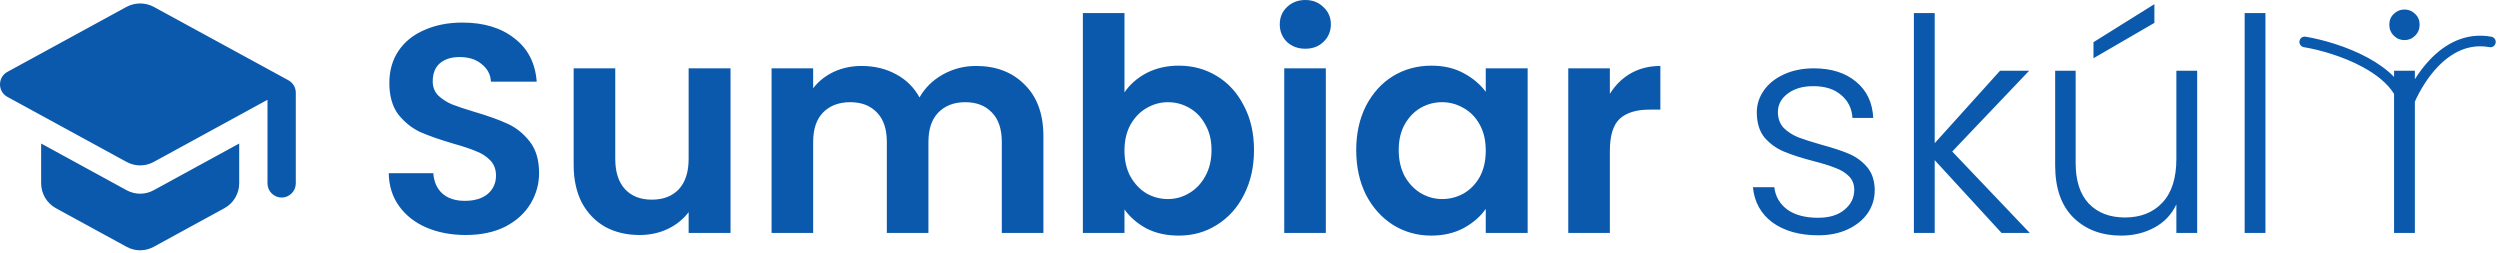 <svg width="316" height="32" viewBox="0 0 316 32" fill="none" xmlns="http://www.w3.org/2000/svg">
<path fill-rule="evenodd" clip-rule="evenodd" d="M162.665 5.295C163.29 5.871 164.067 6.159 164.993 6.159C165.919 6.159 166.683 5.871 167.284 5.295C167.909 4.694 168.222 3.956 168.222 3.079C168.222 2.203 167.909 1.477 167.284 0.901C166.683 0.3 165.919 0 164.993 0C164.067 0 163.29 0.3 162.665 0.901C162.064 1.477 161.763 2.203 161.763 3.079C161.763 3.956 162.064 4.694 162.665 5.295ZM162.327 29.442H167.584V8.637H162.327V29.442ZM142.133 11.679C142.809 10.678 143.735 9.864 144.912 9.238C146.114 8.612 147.478 8.299 149.005 8.299C150.783 8.299 152.385 8.737 153.812 9.614C155.264 10.49 156.403 11.742 157.229 13.369C158.081 14.971 158.506 16.836 158.506 18.964C158.506 21.092 158.081 22.983 157.229 24.635C156.403 26.262 155.264 27.526 153.812 28.428C152.385 29.329 150.783 29.78 149.005 29.78C147.453 29.78 146.089 29.479 144.912 28.878C143.76 28.252 142.834 27.451 142.133 26.475V29.442H136.876V1.652H142.133V11.679ZM153.136 18.964C153.136 17.712 152.873 16.636 152.347 15.735C151.847 14.808 151.171 14.107 150.32 13.632C149.493 13.156 148.592 12.918 147.616 12.918C146.664 12.918 145.763 13.169 144.912 13.669C144.086 14.145 143.41 14.846 142.884 15.772C142.383 16.699 142.133 17.788 142.133 19.039C142.133 20.291 142.383 21.38 142.884 22.306C143.41 23.233 144.086 23.946 144.912 24.447C145.763 24.923 146.664 25.16 147.616 25.16C148.592 25.16 149.493 24.91 150.32 24.41C151.171 23.909 151.847 23.195 152.347 22.269C152.873 21.343 153.136 20.241 153.136 18.964ZM58.864 29.704C57.037 29.704 55.385 29.392 53.907 28.766C52.455 28.14 51.304 27.238 50.453 26.062C49.601 24.885 49.163 23.496 49.138 21.893H54.771C54.846 22.97 55.222 23.821 55.898 24.447C56.599 25.073 57.55 25.386 58.752 25.386C59.978 25.386 60.942 25.098 61.643 24.522C62.344 23.921 62.695 23.145 62.695 22.194C62.695 21.418 62.457 20.779 61.981 20.279C61.506 19.778 60.905 19.39 60.179 19.114C59.478 18.814 58.501 18.489 57.25 18.138C55.547 17.637 54.158 17.149 53.081 16.674C52.03 16.173 51.116 15.434 50.34 14.458C49.589 13.457 49.213 12.13 49.213 10.477C49.213 8.925 49.601 7.573 50.377 6.422C51.154 5.27 52.243 4.394 53.645 3.793C55.047 3.167 56.649 2.854 58.451 2.854C61.155 2.854 63.346 3.517 65.023 4.844C66.725 6.146 67.664 7.974 67.84 10.327H62.056C62.006 9.426 61.618 8.687 60.892 8.111C60.191 7.511 59.252 7.21 58.076 7.21C57.049 7.21 56.223 7.473 55.597 7.999C54.996 8.525 54.696 9.288 54.696 10.29C54.696 10.991 54.921 11.579 55.372 12.055C55.848 12.505 56.423 12.881 57.099 13.181C57.8 13.457 58.777 13.782 60.029 14.158C61.731 14.658 63.12 15.159 64.197 15.66C65.273 16.16 66.2 16.911 66.976 17.913C67.752 18.914 68.14 20.229 68.14 21.856C68.14 23.258 67.777 24.56 67.051 25.761C66.325 26.963 65.261 27.927 63.859 28.653C62.457 29.354 60.792 29.704 58.864 29.704ZM92.338 8.637V29.442H87.043V26.813C86.367 27.714 85.479 28.428 84.377 28.953C83.3 29.454 82.124 29.704 80.847 29.704C79.22 29.704 77.78 29.366 76.528 28.691C75.277 27.989 74.288 26.976 73.562 25.649C72.861 24.297 72.51 22.695 72.51 20.842V8.637H77.768V20.091C77.768 21.743 78.181 23.02 79.007 23.921C79.833 24.797 80.96 25.236 82.387 25.236C83.839 25.236 84.978 24.797 85.804 23.921C86.63 23.02 87.043 21.743 87.043 20.091V8.637H92.338ZM129.521 10.703C127.969 9.125 125.916 8.337 123.362 8.337C121.86 8.337 120.458 8.7 119.156 9.426C117.879 10.152 116.903 11.116 116.227 12.317C115.526 11.041 114.537 10.064 113.26 9.388C111.984 8.687 110.531 8.337 108.904 8.337C107.627 8.337 106.451 8.587 105.374 9.088C104.323 9.589 103.459 10.277 102.783 11.153V8.637H97.526V29.442H102.783V17.95C102.783 16.323 103.196 15.084 104.022 14.233C104.873 13.356 106.025 12.918 107.477 12.918C108.904 12.918 110.031 13.356 110.857 14.233C111.683 15.084 112.096 16.323 112.096 17.95V29.442H117.354V17.95C117.354 16.323 117.767 15.084 118.593 14.233C119.444 13.356 120.583 12.918 122.01 12.918C123.437 12.918 124.564 13.356 125.39 14.233C126.216 15.084 126.629 16.323 126.629 17.95V29.442H131.887V17.237C131.887 14.433 131.098 12.255 129.521 10.703ZM171.426 18.964C171.426 16.861 171.84 14.996 172.666 13.369C173.517 11.742 174.656 10.49 176.083 9.614C177.535 8.737 179.15 8.299 180.927 8.299C182.48 8.299 183.831 8.612 184.983 9.238C186.16 9.864 187.099 10.653 187.8 11.604V8.637H193.095V29.442H187.8V26.4C187.124 27.376 186.185 28.19 184.983 28.841C183.806 29.467 182.442 29.78 180.89 29.78C179.137 29.78 177.535 29.329 176.083 28.428C174.656 27.526 173.517 26.262 172.666 24.635C171.84 22.983 171.426 21.092 171.426 18.964ZM187.8 19.039C187.8 17.763 187.549 16.674 187.049 15.772C186.548 14.846 185.872 14.145 185.021 13.669C184.169 13.169 183.256 12.918 182.279 12.918C181.303 12.918 180.402 13.156 179.575 13.632C178.749 14.107 178.073 14.808 177.548 15.735C177.047 16.636 176.797 17.712 176.797 18.964C176.797 20.216 177.047 21.318 177.548 22.269C178.073 23.195 178.749 23.909 179.575 24.41C180.427 24.91 181.328 25.16 182.279 25.16C183.256 25.16 184.169 24.923 185.021 24.447C185.872 23.946 186.548 23.245 187.049 22.344C187.549 21.418 187.8 20.316 187.8 19.039ZM206.116 9.276C205.039 9.901 204.163 10.765 203.487 11.867V8.637H198.229V29.442H203.487V19.077C203.487 17.149 203.9 15.797 204.726 15.021C205.577 14.245 206.829 13.857 208.481 13.857H209.871V8.337C208.469 8.337 207.217 8.65 206.116 9.276ZM229.833 29.742C227.48 29.742 225.552 29.204 224.05 28.127C222.573 27.026 221.747 25.536 221.572 23.658H224.275C224.401 24.81 224.939 25.749 225.89 26.475C226.867 27.176 228.168 27.526 229.796 27.526C231.223 27.526 232.337 27.188 233.138 26.512C233.964 25.837 234.377 24.998 234.377 23.996C234.377 23.295 234.152 22.72 233.701 22.269C233.251 21.818 232.675 21.468 231.974 21.218C231.298 20.942 230.371 20.654 229.195 20.354C227.668 19.953 226.428 19.553 225.477 19.152C224.526 18.752 223.712 18.163 223.036 17.387C222.385 16.586 222.06 15.522 222.06 14.195C222.06 13.194 222.36 12.267 222.961 11.416C223.562 10.565 224.413 9.889 225.515 9.388C226.616 8.888 227.868 8.637 229.27 8.637C231.473 8.637 233.251 9.2 234.602 10.327C235.954 11.429 236.68 12.956 236.781 14.909H234.152C234.077 13.707 233.601 12.743 232.725 12.017C231.874 11.266 230.697 10.89 229.195 10.89C227.868 10.89 226.791 11.203 225.965 11.829C225.139 12.455 224.726 13.231 224.726 14.158C224.726 14.959 224.964 15.622 225.439 16.148C225.94 16.648 226.554 17.049 227.28 17.349C228.006 17.625 228.982 17.938 230.209 18.288C231.686 18.689 232.862 19.077 233.739 19.453C234.615 19.828 235.366 20.379 235.992 21.105C236.618 21.831 236.943 22.795 236.968 23.996C236.968 25.098 236.668 26.087 236.067 26.963C235.466 27.814 234.627 28.49 233.551 28.991C232.474 29.492 231.235 29.742 229.833 29.742ZM244.545 20.241L252.995 29.442H256.562L246.761 19.152L256.487 8.938H252.807L244.545 18.101V1.652H241.916V29.442H244.545V20.241ZM277.722 8.938V29.442H275.093V25.837C274.493 27.113 273.566 28.09 272.315 28.766C271.063 29.442 269.661 29.78 268.109 29.78C265.655 29.78 263.652 29.029 262.1 27.526C260.548 25.999 259.772 23.796 259.772 20.917V8.938H262.363V20.617C262.363 22.845 262.914 24.547 264.015 25.724C265.142 26.901 266.669 27.489 268.597 27.489C270.575 27.489 272.152 26.863 273.328 25.611C274.505 24.359 275.093 22.519 275.093 20.091V8.938H277.722ZM272.315 2.892L264.616 7.36V5.333L272.315 0.526V2.892ZM286.352 29.442V1.652H283.724V29.442H286.352ZM303.925 5.07C303.399 5.07 302.948 4.882 302.573 4.506C302.197 4.131 302.009 3.668 302.009 3.117C302.009 2.566 302.197 2.115 302.573 1.765C302.948 1.389 303.399 1.202 303.925 1.202C304.45 1.202 304.901 1.389 305.276 1.765C305.652 2.115 305.84 2.566 305.84 3.117C305.84 3.668 305.652 4.131 305.276 4.506C304.901 4.882 304.45 5.07 303.925 5.07ZM305.239 8.938V10.013C305.777 9.156 306.413 8.305 307.144 7.537C309.041 5.546 311.658 4.05 314.908 4.641C315.273 4.707 315.515 5.056 315.448 5.42C315.382 5.785 315.033 6.026 314.669 5.96C312.018 5.478 309.829 6.664 308.115 8.462C306.842 9.799 305.874 11.436 305.239 12.848V29.442H302.61V11.865C301.779 10.534 300.367 9.41 298.675 8.488C296.142 7.107 293.167 6.288 291.208 5.962C290.842 5.901 290.595 5.555 290.656 5.19C290.717 4.825 291.063 4.578 291.428 4.639C293.493 4.983 296.62 5.84 299.317 7.31C300.519 7.965 301.675 8.764 302.61 9.721V8.938H305.239ZM5.199 23.165V18.14L16 24.041C17.073 24.631 18.361 24.631 19.434 24.041L30.235 18.14V23.165C30.235 24.47 29.519 25.686 28.375 26.312L19.434 31.194C18.361 31.784 17.073 31.784 16 31.194L7.059 26.312C5.915 25.686 5.199 24.47 5.199 23.165ZM0.925 9.091L16 0.866C16.529 0.584 17.118 0.436 17.717 0.436C18.316 0.436 18.905 0.584 19.434 0.866L36.458 10.147C37.03 10.468 37.388 11.059 37.388 11.72V23.183C37.388 24.166 36.583 24.971 35.599 24.971C34.616 24.971 33.811 24.166 33.811 23.183V12.614L19.434 20.465C18.361 21.055 17.073 21.055 16 20.465L0.925 12.239C-0.308 11.559 -0.308 9.771 0.925 9.091Z" fill="#0A59AC"/>
</svg>
